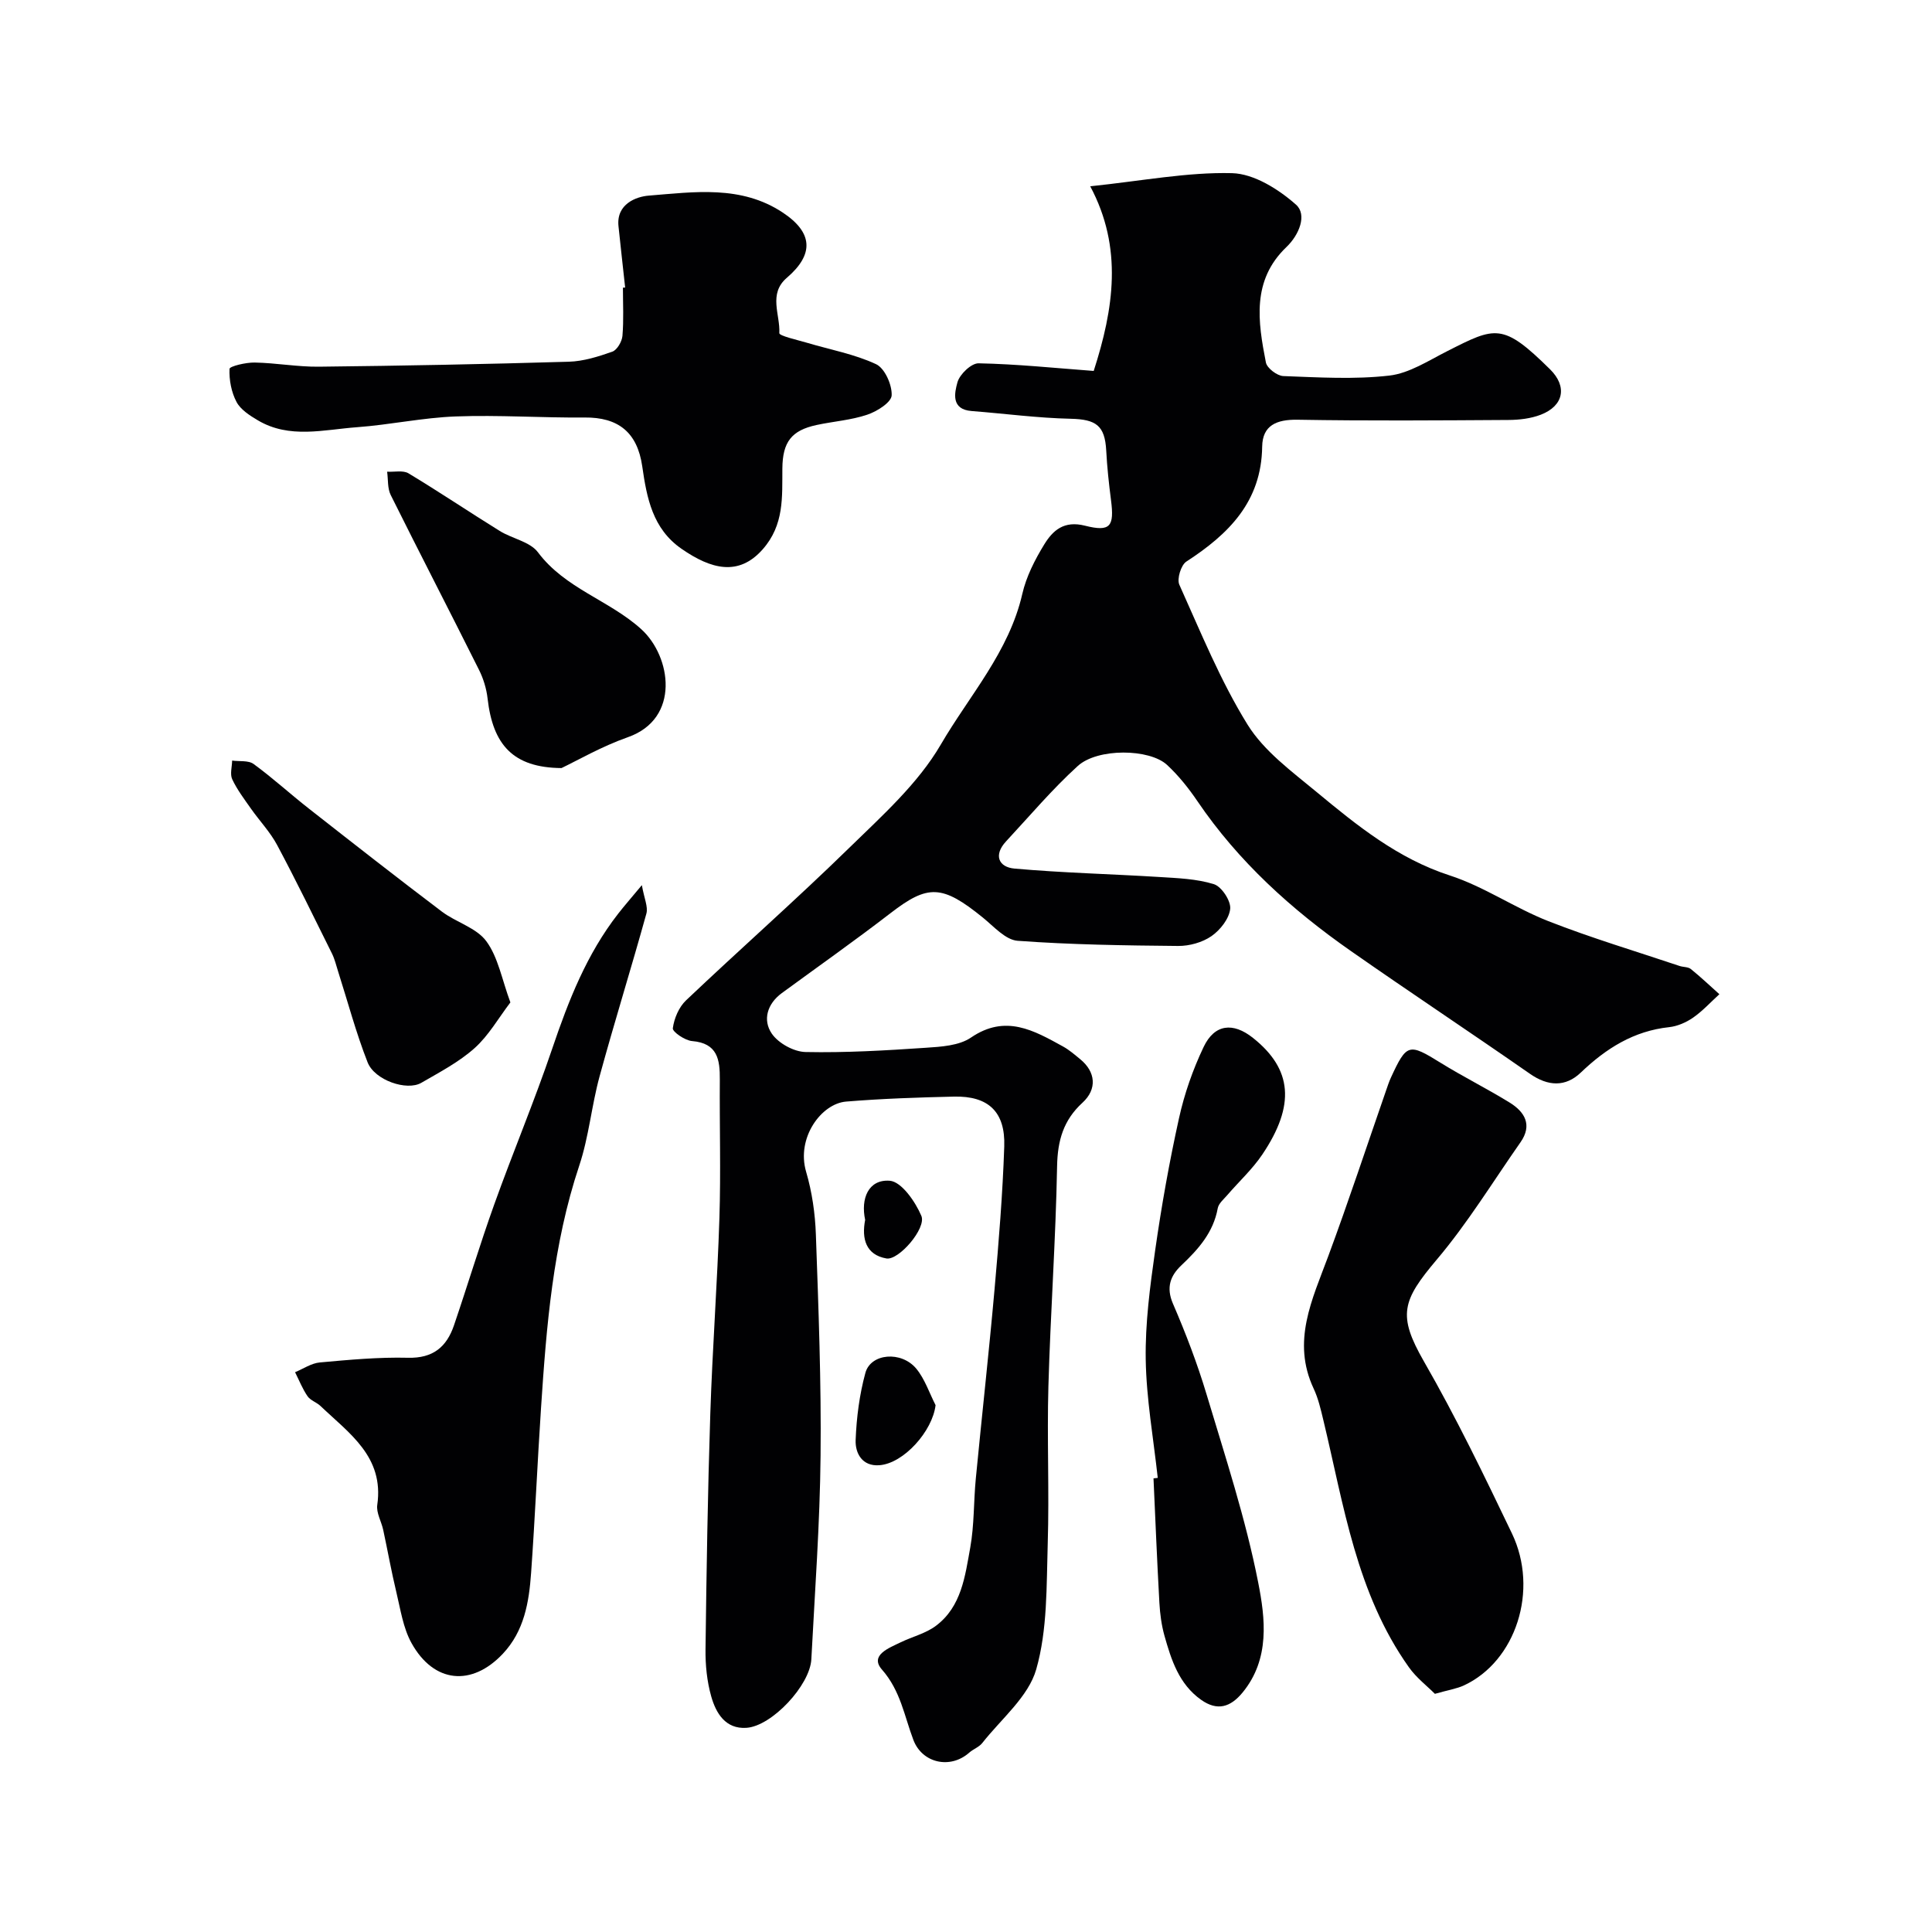 <svg enable-background="new 0 0 400 400" viewBox="0 0 400 400" xmlns="http://www.w3.org/2000/svg"><g fill="#010103"><path d="m226.44 76.8c4.13-12.83 6.1-25.47-.72-38.23 10.81-1.13 20.11-2.95 29.36-2.72 4.54.12 9.63 3.32 13.24 6.52 2.34 2.07.68 6.24-1.97 8.77-7.24 6.92-5.91 15.46-4.26 23.91.23 1.17 2.32 2.76 3.6 2.81 7.32.27 14.73.73 21.96-.1 4.14-.48 8.1-3.1 11.99-5.06 10-5.07 11.47-5.93 21.29 3.77 3.6 3.56 2.83 7.55-1.92 9.39-2.08.8-4.47 1.08-6.72 1.09-14.55.09-29.1.2-43.64-.05-4.34-.07-7.27 1.15-7.33 5.58-.16 11.41-6.94 18.1-15.7 23.79-1.11.72-1.99 3.6-1.45 4.79 4.42 9.8 8.49 19.87 14.12 28.96 3.41 5.5 9.16 9.7 14.29 13.95 8.4 6.96 16.82 13.79 27.6 17.29 7.07 2.29 13.42 6.72 20.38 9.45 8.9 3.49 18.09 6.23 27.17 9.28.77.26 1.75.17 2.33.63 2.05 1.65 3.96 3.47 5.92 5.22-1.8 1.64-3.46 3.47-5.44 4.85-1.43.99-3.23 1.78-4.95 1.97-7.36.79-13.08 4.41-18.31 9.41-3.16 3.02-6.78 2.86-10.52.25-12.31-8.57-24.81-16.85-37.1-25.44-12.26-8.57-23.25-18.49-31.73-30.98-1.83-2.7-3.92-5.32-6.3-7.53-3.64-3.38-14.38-3.52-18.49.22-5.3 4.82-9.96 10.35-14.85 15.61-2.63 2.83-1.55 5.34 1.75 5.63 9.95.89 19.96 1.12 29.94 1.74 3.82.24 7.76.37 11.35 1.49 1.59.5 3.53 3.45 3.37 5.09-.2 2.04-2.06 4.4-3.87 5.66-1.89 1.31-4.58 2.06-6.91 2.04-11.09-.1-22.19-.26-33.24-1.07-2.5-.19-4.91-2.95-7.16-4.78-8.47-6.88-11.41-6.91-19.15-.94-7.37 5.68-14.98 11.04-22.49 16.54-3.05 2.23-4.01 5.59-2.09 8.4 1.37 2 4.58 3.77 7.01 3.81 8.28.17 16.58-.32 24.86-.88 3.19-.21 6.91-.43 9.38-2.12 7.15-4.87 13.01-1.47 19.06 1.86 1.27.7 2.4 1.69 3.54 2.62 3.21 2.62 3.56 6.19.47 9.02-3.94 3.61-5.15 7.81-5.25 13.13-.28 15.21-1.37 30.4-1.8 45.6-.31 10.86.2 21.74-.14 32.6-.27 8.71-.03 17.76-2.38 25.98-1.62 5.68-7.24 10.25-11.16 15.24-.67.86-1.88 1.27-2.73 2.02-3.91 3.46-9.73 2.17-11.55-2.66-1.88-4.96-2.65-10.17-6.5-14.55-2.61-2.97 1.45-4.47 3.86-5.64 2.43-1.18 5.21-1.84 7.32-3.43 5.3-3.98 6.03-10.3 7.1-16.19.84-4.68.69-9.52 1.15-14.28 1.26-13.07 2.72-26.12 3.88-39.19.87-9.85 1.68-19.72 2.01-29.59.24-7.18-3.31-10.47-10.4-10.31-7.45.17-14.91.42-22.34 1.03-5.14.42-10.35 7.51-8.28 14.54 1.23 4.19 1.87 8.66 2.02 13.03.54 15.26 1.13 30.53.97 45.79-.14 14.04-1.18 28.07-1.91 42.1-.28 5.38-8.17 13.86-13.45 14.2-4.33.28-6.3-3.04-7.28-6.51-.88-3.11-1.22-6.48-1.18-9.73.2-16.27.46-32.53.99-48.79.44-13.54 1.46-27.06 1.89-40.6.3-9.52.01-19.05.08-28.58.03-4.13-.45-7.54-5.75-7.98-1.47-.12-4.08-1.92-3.98-2.65.27-2.04 1.26-4.38 2.74-5.78 11.16-10.59 22.72-20.77 33.72-31.51 6.84-6.68 14.29-13.33 19.01-21.43 5.92-10.16 14.15-19.22 16.89-31.22.82-3.58 2.6-7.07 4.54-10.23 1.78-2.9 4.08-4.99 8.44-3.88 5.29 1.34 6.08.12 5.38-5.31-.44-3.41-.81-6.84-.99-10.27-.28-5.17-2.11-6.44-7.36-6.56-6.84-.15-13.67-1.07-20.5-1.6-4.33-.33-3.54-3.78-2.94-5.95.46-1.65 2.87-3.97 4.38-3.93 7.85.15 15.71.97 23.83 1.58z"/><path d="m129.43 59.53c-.46-4.24-.94-8.47-1.38-12.71-.48-4.61 3.71-6.12 6.27-6.32 9.4-.75 19.12-2.22 27.76 3.52 6.23 4.14 6.51 8.62.82 13.5-3.88 3.33-1.34 7.64-1.55 11.45-.03.57 3.71 1.4 5.74 2 4.79 1.43 9.82 2.34 14.29 4.43 1.8.84 3.33 4.28 3.23 6.46-.07 1.45-3.04 3.33-5.06 4-3.35 1.13-6.99 1.38-10.48 2.13-5.2 1.12-7.04 3.51-7.09 9-.05 5.89.41 11.66-4.07 16.74-4.99 5.66-10.7 4.12-16.8-.1-6-4.15-7.2-10.53-8.14-17.08-1.02-7.07-4.99-10.18-11.95-10.11-8.88.08-17.78-.55-26.65-.22-6.84.25-13.62 1.73-20.46 2.23-6.88.5-13.97 2.46-20.53-1.43-1.67-.99-3.56-2.2-4.41-3.8-1.07-2.02-1.55-4.57-1.45-6.85.02-.54 3.39-1.35 5.21-1.31 4.44.08 8.87.91 13.29.86 17.25-.19 34.51-.52 51.76-1.03 3.03-.09 6.1-1.06 8.99-2.08.99-.35 2-2.09 2.1-3.27.28-3.31.1-6.65.1-9.98.17 0 .32-.01.46-.03z"/><path d="m132.89 183.26c.48 2.75 1.32 4.48.94 5.88-3.12 11.26-6.61 22.42-9.69 33.7-1.67 6.1-2.22 12.54-4.22 18.51-5.45 16.33-6.79 33.24-7.91 50.21-.75 11.36-1.24 22.74-2.05 34.09-.43 6.06-1.42 12.04-5.86 16.75-6.43 6.82-14.27 6.1-18.89-2.2-1.76-3.16-2.3-7.04-3.17-10.64-1.02-4.24-1.78-8.54-2.7-12.81-.38-1.75-1.47-3.55-1.23-5.18 1.44-9.98-5.82-14.81-11.74-20.46-.81-.78-2.1-1.16-2.7-2.04-1.05-1.53-1.74-3.3-2.58-4.97 1.7-.7 3.37-1.86 5.12-2.02 6.07-.55 12.19-1.12 18.27-.97 5.18.13 7.99-2.25 9.51-6.71 2.83-8.31 5.36-16.73 8.32-24.99 3.88-10.83 8.35-21.46 12.04-32.35 3.36-9.92 7.13-19.54 13.63-27.88 1.29-1.66 2.69-3.25 4.91-5.92z"/><path d="m297.08 350.69c-1.61-1.62-3.82-3.31-5.36-5.47-10.91-15.32-13.49-33.56-17.74-51.22-.53-2.21-1.05-4.48-2.01-6.52-4.57-9.77-.3-18.41 3-27.32 4.22-11.38 8.02-22.92 12-34.38.32-.92.62-1.85 1.03-2.73 3.24-7.03 3.71-7.07 10.21-3.04 4.68 2.9 9.63 5.36 14.32 8.25 3.14 1.93 4.79 4.64 2.27 8.24-5.7 8.14-10.92 16.7-17.31 24.26-7.2 8.52-8.18 11.53-2.68 21.11 6.64 11.54 12.45 23.57 18.21 35.59 5.65 11.78.81 26.51-9.94 31.49-1.44.67-3.07.91-6 1.74z"/><path d="m239.7 305.98c-.89-8.17-2.36-16.34-2.49-24.52-.12-7.51.89-15.09 1.95-22.56 1.31-9.19 2.94-18.36 4.95-27.43 1.11-5.03 2.86-10.03 5.08-14.69 2.26-4.77 6.09-5.19 10.23-1.89 8.12 6.46 8.82 13.9 1.92 24.15-2.05 3.04-4.83 5.59-7.24 8.39-.74.86-1.8 1.73-1.98 2.73-.91 5.01-4.01 8.48-7.53 11.81-2.26 2.14-3.21 4.55-1.74 7.95 2.64 6.11 5.04 12.38 6.95 18.75 3.87 12.9 8.1 25.76 10.69 38.94 1.47 7.45 2.49 15.84-3.22 22.8-2.51 3.05-5.22 3.9-8.59 1.52-4.59-3.25-6.18-8.26-7.6-13.3-.61-2.19-.91-4.5-1.04-6.77-.48-8.59-.83-17.19-1.22-25.78.29-.04.58-.07.88-.1z"/><path d="m116.25 159.02c-10.05-.08-14.21-4.85-15.3-14.39-.23-2.04-.87-4.14-1.79-5.97-6.04-12.09-12.25-24.08-18.27-36.18-.69-1.39-.51-3.2-.74-4.82 1.49.09 3.3-.34 4.43.34 6.37 3.84 12.55 8 18.87 11.92 2.59 1.61 6.28 2.22 7.93 4.43 5.62 7.52 14.8 9.93 21.4 15.93 6.19 5.62 8.16 18.51-2.79 22.35-5.43 1.91-10.52 4.86-13.74 6.39z"/><path d="m105.67 207.54c-2.46 3.23-4.49 6.85-7.42 9.47-3.24 2.89-7.23 4.98-11.03 7.18-2.99 1.73-9.65-.53-11.11-4.24-2.41-6.14-4.11-12.56-6.12-18.86-.39-1.23-.69-2.52-1.26-3.67-3.73-7.52-7.4-15.06-11.35-22.46-1.44-2.7-3.63-4.99-5.41-7.52-1.39-1.98-2.87-3.93-3.89-6.1-.5-1.06-.04-2.57-.02-3.87 1.51.21 3.37-.08 4.45.71 3.96 2.89 7.59 6.22 11.46 9.25 9.12 7.15 18.25 14.3 27.49 21.29 2.96 2.24 7.16 3.35 9.22 6.14 2.46 3.33 3.22 7.9 4.99 12.68z"/><path d="m193.7 290.92c-.63 5.37-6.59 12.08-11.65 12.44-3.55.26-5-2.49-4.9-5.2.18-4.67.79-9.42 2.02-13.92 1.11-4.06 7.44-4.6 10.54-.87 1.77 2.15 2.69 5.01 3.99 7.55z"/><path d="m179.12 252.56c-.95-4.39.67-8.43 5.09-8.1 2.42.18 5.3 4.32 6.55 7.28 1.08 2.56-4.7 9.26-7.24 8.81-4.24-.75-5.16-4.06-4.4-7.99z"/></g></svg>